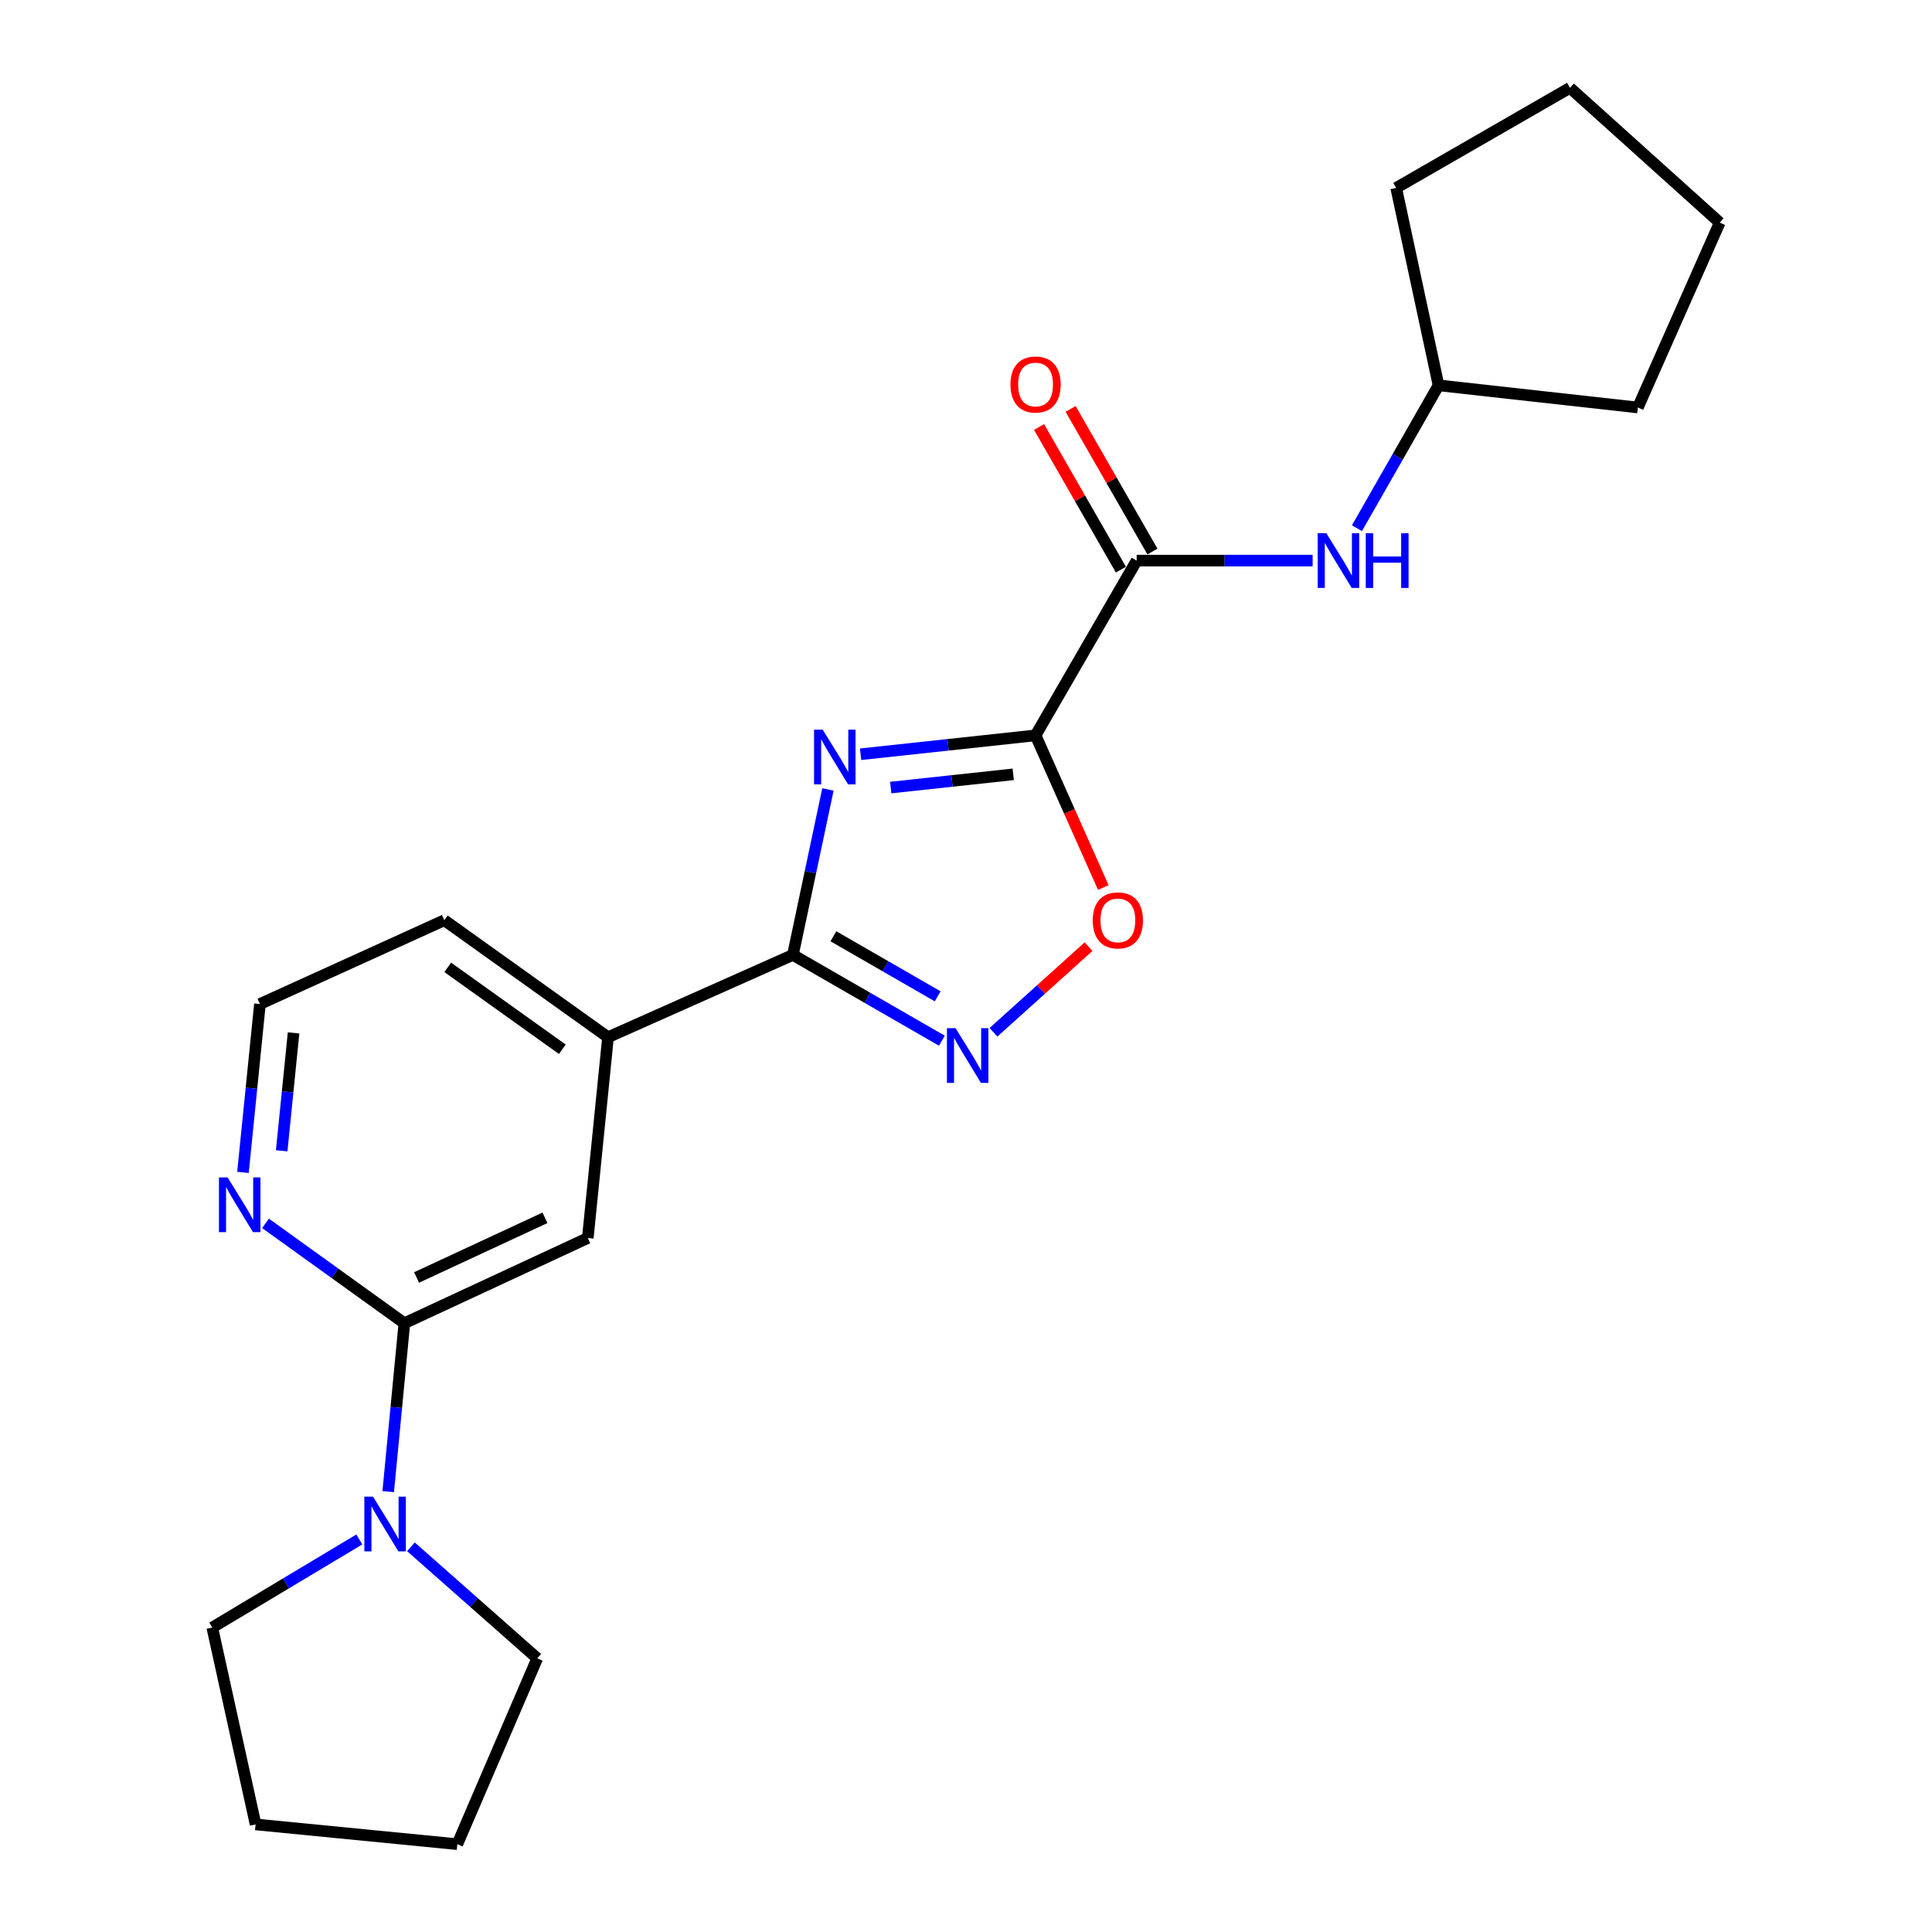 <?xml version='1.0' encoding='iso-8859-1'?>
<svg version='1.1' baseProfile='full'
              xmlns='http://www.w3.org/2000/svg'
                      xmlns:rdkit='http://www.rdkit.org/xml'
                      xmlns:xlink='http://www.w3.org/1999/xlink'
                  xml:space='preserve'
width='1000px' height='1000px' viewBox='0 0 1000 1000'>
<!-- END OF HEADER -->
<rect style='opacity:1.0;fill:#FFFFFF;stroke:none' width='1000' height='1000' x='0' y='0'> </rect>
<path class='bond-0' d='M 536.004,380.624 L 490.723,385.512' style='fill:none;fill-rule:evenodd;stroke:#000000;stroke-width:6px;stroke-linecap:butt;stroke-linejoin:miter;stroke-opacity:1' />
<path class='bond-0' d='M 490.723,385.512 L 445.443,390.4' style='fill:none;fill-rule:evenodd;stroke:#0000FF;stroke-width:6px;stroke-linecap:butt;stroke-linejoin:miter;stroke-opacity:1' />
<path class='bond-0' d='M 524.439,400.799 L 492.743,404.221' style='fill:none;fill-rule:evenodd;stroke:#000000;stroke-width:6px;stroke-linecap:butt;stroke-linejoin:miter;stroke-opacity:1' />
<path class='bond-0' d='M 492.743,404.221 L 461.047,407.643' style='fill:none;fill-rule:evenodd;stroke:#0000FF;stroke-width:6px;stroke-linecap:butt;stroke-linejoin:miter;stroke-opacity:1' />
<path class='bond-3' d='M 536.004,380.624 L 588.337,290.165' style='fill:none;fill-rule:evenodd;stroke:#000000;stroke-width:6px;stroke-linecap:butt;stroke-linejoin:miter;stroke-opacity:1' />
<path class='bond-4' d='M 536.004,380.624 L 553.534,419.998' style='fill:none;fill-rule:evenodd;stroke:#000000;stroke-width:6px;stroke-linecap:butt;stroke-linejoin:miter;stroke-opacity:1' />
<path class='bond-4' d='M 553.534,419.998 L 571.063,459.372' style='fill:none;fill-rule:evenodd;stroke:#FF0000;stroke-width:6px;stroke-linecap:butt;stroke-linejoin:miter;stroke-opacity:1' />
<path class='bond-1' d='M 428.538,408.619 L 419.473,451.44' style='fill:none;fill-rule:evenodd;stroke:#0000FF;stroke-width:6px;stroke-linecap:butt;stroke-linejoin:miter;stroke-opacity:1' />
<path class='bond-1' d='M 419.473,451.44 L 410.408,494.261' style='fill:none;fill-rule:evenodd;stroke:#000000;stroke-width:6px;stroke-linecap:butt;stroke-linejoin:miter;stroke-opacity:1' />
<path class='bond-7' d='M 410.408,494.261 L 314.711,536.872' style='fill:none;fill-rule:evenodd;stroke:#000000;stroke-width:6px;stroke-linecap:butt;stroke-linejoin:miter;stroke-opacity:1' />
<path class='bond-23' d='M 410.408,494.261 L 448.963,516.463' style='fill:none;fill-rule:evenodd;stroke:#000000;stroke-width:6px;stroke-linecap:butt;stroke-linejoin:miter;stroke-opacity:1' />
<path class='bond-23' d='M 448.963,516.463 L 487.518,538.666' style='fill:none;fill-rule:evenodd;stroke:#0000FF;stroke-width:6px;stroke-linecap:butt;stroke-linejoin:miter;stroke-opacity:1' />
<path class='bond-23' d='M 431.365,484.615 L 458.354,500.156' style='fill:none;fill-rule:evenodd;stroke:#000000;stroke-width:6px;stroke-linecap:butt;stroke-linejoin:miter;stroke-opacity:1' />
<path class='bond-23' d='M 458.354,500.156 L 485.342,515.698' style='fill:none;fill-rule:evenodd;stroke:#0000FF;stroke-width:6px;stroke-linecap:butt;stroke-linejoin:miter;stroke-opacity:1' />
<path class='bond-2' d='M 514.224,534.32 L 538.831,512.148' style='fill:none;fill-rule:evenodd;stroke:#0000FF;stroke-width:6px;stroke-linecap:butt;stroke-linejoin:miter;stroke-opacity:1' />
<path class='bond-2' d='M 538.831,512.148 L 563.438,489.976' style='fill:none;fill-rule:evenodd;stroke:#FF0000;stroke-width:6px;stroke-linecap:butt;stroke-linejoin:miter;stroke-opacity:1' />
<path class='bond-8' d='M 588.337,290.165 L 633.88,290.165' style='fill:none;fill-rule:evenodd;stroke:#000000;stroke-width:6px;stroke-linecap:butt;stroke-linejoin:miter;stroke-opacity:1' />
<path class='bond-8' d='M 633.88,290.165 L 679.423,290.165' style='fill:none;fill-rule:evenodd;stroke:#0000FF;stroke-width:6px;stroke-linecap:butt;stroke-linejoin:miter;stroke-opacity:1' />
<path class='bond-11' d='M 596.498,285.483 L 575.32,248.566' style='fill:none;fill-rule:evenodd;stroke:#000000;stroke-width:6px;stroke-linecap:butt;stroke-linejoin:miter;stroke-opacity:1' />
<path class='bond-11' d='M 575.32,248.566 L 554.141,211.649' style='fill:none;fill-rule:evenodd;stroke:#FF0000;stroke-width:6px;stroke-linecap:butt;stroke-linejoin:miter;stroke-opacity:1' />
<path class='bond-11' d='M 580.176,294.847 L 558.998,257.93' style='fill:none;fill-rule:evenodd;stroke:#000000;stroke-width:6px;stroke-linecap:butt;stroke-linejoin:miter;stroke-opacity:1' />
<path class='bond-11' d='M 558.998,257.93 L 537.819,221.013' style='fill:none;fill-rule:evenodd;stroke:#FF0000;stroke-width:6px;stroke-linecap:butt;stroke-linejoin:miter;stroke-opacity:1' />
<path class='bond-5' d='M 209.302,684.902 L 304.246,640.786' style='fill:none;fill-rule:evenodd;stroke:#000000;stroke-width:6px;stroke-linecap:butt;stroke-linejoin:miter;stroke-opacity:1' />
<path class='bond-5' d='M 215.614,661.22 L 282.075,630.338' style='fill:none;fill-rule:evenodd;stroke:#000000;stroke-width:6px;stroke-linecap:butt;stroke-linejoin:miter;stroke-opacity:1' />
<path class='bond-6' d='M 209.302,684.902 L 205.12,728.479' style='fill:none;fill-rule:evenodd;stroke:#000000;stroke-width:6px;stroke-linecap:butt;stroke-linejoin:miter;stroke-opacity:1' />
<path class='bond-6' d='M 205.12,728.479 L 200.938,772.057' style='fill:none;fill-rule:evenodd;stroke:#0000FF;stroke-width:6px;stroke-linecap:butt;stroke-linejoin:miter;stroke-opacity:1' />
<path class='bond-25' d='M 209.302,684.902 L 173.368,659.057' style='fill:none;fill-rule:evenodd;stroke:#000000;stroke-width:6px;stroke-linecap:butt;stroke-linejoin:miter;stroke-opacity:1' />
<path class='bond-25' d='M 173.368,659.057 L 137.434,633.212' style='fill:none;fill-rule:evenodd;stroke:#0000FF;stroke-width:6px;stroke-linecap:butt;stroke-linejoin:miter;stroke-opacity:1' />
<path class='bond-14' d='M 212.695,800.628 L 245.387,829.492' style='fill:none;fill-rule:evenodd;stroke:#0000FF;stroke-width:6px;stroke-linecap:butt;stroke-linejoin:miter;stroke-opacity:1' />
<path class='bond-14' d='M 245.387,829.492 L 278.08,858.357' style='fill:none;fill-rule:evenodd;stroke:#000000;stroke-width:6px;stroke-linecap:butt;stroke-linejoin:miter;stroke-opacity:1' />
<path class='bond-15' d='M 185.982,796.82 L 147.927,819.612' style='fill:none;fill-rule:evenodd;stroke:#0000FF;stroke-width:6px;stroke-linecap:butt;stroke-linejoin:miter;stroke-opacity:1' />
<path class='bond-15' d='M 147.927,819.612 L 109.873,842.404' style='fill:none;fill-rule:evenodd;stroke:#000000;stroke-width:6px;stroke-linecap:butt;stroke-linejoin:miter;stroke-opacity:1' />
<path class='bond-9' d='M 314.711,536.872 L 304.246,640.786' style='fill:none;fill-rule:evenodd;stroke:#000000;stroke-width:6px;stroke-linecap:butt;stroke-linejoin:miter;stroke-opacity:1' />
<path class='bond-16' d='M 314.711,536.872 L 229.98,476.311' style='fill:none;fill-rule:evenodd;stroke:#000000;stroke-width:6px;stroke-linecap:butt;stroke-linejoin:miter;stroke-opacity:1' />
<path class='bond-16' d='M 291.059,543.097 L 231.748,500.704' style='fill:none;fill-rule:evenodd;stroke:#000000;stroke-width:6px;stroke-linecap:butt;stroke-linejoin:miter;stroke-opacity:1' />
<path class='bond-13' d='M 702.353,273.393 L 723.469,236.424' style='fill:none;fill-rule:evenodd;stroke:#0000FF;stroke-width:6px;stroke-linecap:butt;stroke-linejoin:miter;stroke-opacity:1' />
<path class='bond-13' d='M 723.469,236.424 L 744.585,199.454' style='fill:none;fill-rule:evenodd;stroke:#000000;stroke-width:6px;stroke-linecap:butt;stroke-linejoin:miter;stroke-opacity:1' />
<path class='bond-10' d='M 125.76,606.828 L 130.152,563.251' style='fill:none;fill-rule:evenodd;stroke:#0000FF;stroke-width:6px;stroke-linecap:butt;stroke-linejoin:miter;stroke-opacity:1' />
<path class='bond-10' d='M 130.152,563.251 L 134.545,519.675' style='fill:none;fill-rule:evenodd;stroke:#000000;stroke-width:6px;stroke-linecap:butt;stroke-linejoin:miter;stroke-opacity:1' />
<path class='bond-10' d='M 145.8,595.642 L 148.875,565.138' style='fill:none;fill-rule:evenodd;stroke:#0000FF;stroke-width:6px;stroke-linecap:butt;stroke-linejoin:miter;stroke-opacity:1' />
<path class='bond-10' d='M 148.875,565.138 L 151.949,534.635' style='fill:none;fill-rule:evenodd;stroke:#000000;stroke-width:6px;stroke-linecap:butt;stroke-linejoin:miter;stroke-opacity:1' />
<path class='bond-12' d='M 134.545,519.675 L 229.98,476.311' style='fill:none;fill-rule:evenodd;stroke:#000000;stroke-width:6px;stroke-linecap:butt;stroke-linejoin:miter;stroke-opacity:1' />
<path class='bond-17' d='M 744.585,199.454 L 847.757,210.912' style='fill:none;fill-rule:evenodd;stroke:#000000;stroke-width:6px;stroke-linecap:butt;stroke-linejoin:miter;stroke-opacity:1' />
<path class='bond-18' d='M 744.585,199.454 L 722.662,97.265' style='fill:none;fill-rule:evenodd;stroke:#000000;stroke-width:6px;stroke-linecap:butt;stroke-linejoin:miter;stroke-opacity:1' />
<path class='bond-19' d='M 278.08,858.357 L 236.713,954.545' style='fill:none;fill-rule:evenodd;stroke:#000000;stroke-width:6px;stroke-linecap:butt;stroke-linejoin:miter;stroke-opacity:1' />
<path class='bond-20' d='M 109.873,842.404 L 132.297,944.311' style='fill:none;fill-rule:evenodd;stroke:#000000;stroke-width:6px;stroke-linecap:butt;stroke-linejoin:miter;stroke-opacity:1' />
<path class='bond-21' d='M 847.757,210.912 L 890.127,115.225' style='fill:none;fill-rule:evenodd;stroke:#000000;stroke-width:6px;stroke-linecap:butt;stroke-linejoin:miter;stroke-opacity:1' />
<path class='bond-22' d='M 722.662,97.265 L 812.62,45.455' style='fill:none;fill-rule:evenodd;stroke:#000000;stroke-width:6px;stroke-linecap:butt;stroke-linejoin:miter;stroke-opacity:1' />
<path class='bond-26' d='M 236.713,954.545 L 132.297,944.311' style='fill:none;fill-rule:evenodd;stroke:#000000;stroke-width:6px;stroke-linecap:butt;stroke-linejoin:miter;stroke-opacity:1' />
<path class='bond-24' d='M 890.127,115.225 L 812.62,45.455' style='fill:none;fill-rule:evenodd;stroke:#000000;stroke-width:6px;stroke-linecap:butt;stroke-linejoin:miter;stroke-opacity:1' />
<path  class='atom-1' d='M 425.83 377.682
L 435.11 392.682
Q 436.03 394.162, 437.51 396.842
Q 438.99 399.522, 439.07 399.682
L 439.07 377.682
L 442.83 377.682
L 442.83 406.002
L 438.95 406.002
L 428.99 389.602
Q 427.83 387.682, 426.59 385.482
Q 425.39 383.282, 425.03 382.602
L 425.03 406.002
L 421.35 406.002
L 421.35 377.682
L 425.83 377.682
' fill='#0000FF'/>
<path  class='atom-3' d='M 494.608 532.194
L 503.888 547.194
Q 504.808 548.674, 506.288 551.354
Q 507.768 554.034, 507.848 554.194
L 507.848 532.194
L 511.608 532.194
L 511.608 560.514
L 507.728 560.514
L 497.768 544.114
Q 496.608 542.194, 495.368 539.994
Q 494.168 537.794, 493.808 537.114
L 493.808 560.514
L 490.128 560.514
L 490.128 532.194
L 494.608 532.194
' fill='#0000FF'/>
<path  class='atom-5' d='M 565.605 476.391
Q 565.605 469.591, 568.965 465.791
Q 572.325 461.991, 578.605 461.991
Q 584.885 461.991, 588.245 465.791
Q 591.605 469.591, 591.605 476.391
Q 591.605 483.271, 588.205 487.191
Q 584.805 491.071, 578.605 491.071
Q 572.365 491.071, 568.965 487.191
Q 565.605 483.311, 565.605 476.391
M 578.605 487.871
Q 582.925 487.871, 585.245 484.991
Q 587.605 482.071, 587.605 476.391
Q 587.605 470.831, 585.245 468.031
Q 582.925 465.191, 578.605 465.191
Q 574.285 465.191, 571.925 467.991
Q 569.605 470.791, 569.605 476.391
Q 569.605 482.111, 571.925 484.991
Q 574.285 487.871, 578.605 487.871
' fill='#FF0000'/>
<path  class='atom-7' d='M 193.069 774.667
L 202.349 789.667
Q 203.269 791.147, 204.749 793.827
Q 206.229 796.507, 206.309 796.667
L 206.309 774.667
L 210.069 774.667
L 210.069 802.987
L 206.189 802.987
L 196.229 786.587
Q 195.069 784.667, 193.829 782.467
Q 192.629 780.267, 192.269 779.587
L 192.269 802.987
L 188.589 802.987
L 188.589 774.667
L 193.069 774.667
' fill='#0000FF'/>
<path  class='atom-9' d='M 686.514 276.005
L 695.794 291.005
Q 696.714 292.485, 698.194 295.165
Q 699.674 297.845, 699.754 298.005
L 699.754 276.005
L 703.514 276.005
L 703.514 304.325
L 699.634 304.325
L 689.674 287.925
Q 688.514 286.005, 687.274 283.805
Q 686.074 281.605, 685.714 280.925
L 685.714 304.325
L 682.034 304.325
L 682.034 276.005
L 686.514 276.005
' fill='#0000FF'/>
<path  class='atom-9' d='M 706.914 276.005
L 710.754 276.005
L 710.754 288.045
L 725.234 288.045
L 725.234 276.005
L 729.074 276.005
L 729.074 304.325
L 725.234 304.325
L 725.234 291.245
L 710.754 291.245
L 710.754 304.325
L 706.914 304.325
L 706.914 276.005
' fill='#0000FF'/>
<path  class='atom-11' d='M 117.81 609.439
L 127.09 624.439
Q 128.01 625.919, 129.49 628.599
Q 130.97 631.279, 131.05 631.439
L 131.05 609.439
L 134.81 609.439
L 134.81 637.759
L 130.93 637.759
L 120.97 621.359
Q 119.81 619.439, 118.57 617.239
Q 117.37 615.039, 117.01 614.359
L 117.01 637.759
L 113.33 637.759
L 113.33 609.439
L 117.81 609.439
' fill='#0000FF'/>
<path  class='atom-12' d='M 523.004 199.022
Q 523.004 192.222, 526.364 188.422
Q 529.724 184.622, 536.004 184.622
Q 542.284 184.622, 545.644 188.422
Q 549.004 192.222, 549.004 199.022
Q 549.004 205.902, 545.604 209.822
Q 542.204 213.702, 536.004 213.702
Q 529.764 213.702, 526.364 209.822
Q 523.004 205.942, 523.004 199.022
M 536.004 210.502
Q 540.324 210.502, 542.644 207.622
Q 545.004 204.702, 545.004 199.022
Q 545.004 193.462, 542.644 190.662
Q 540.324 187.822, 536.004 187.822
Q 531.684 187.822, 529.324 190.622
Q 527.004 193.422, 527.004 199.022
Q 527.004 204.742, 529.324 207.622
Q 531.684 210.502, 536.004 210.502
' fill='#FF0000'/>
</svg>
